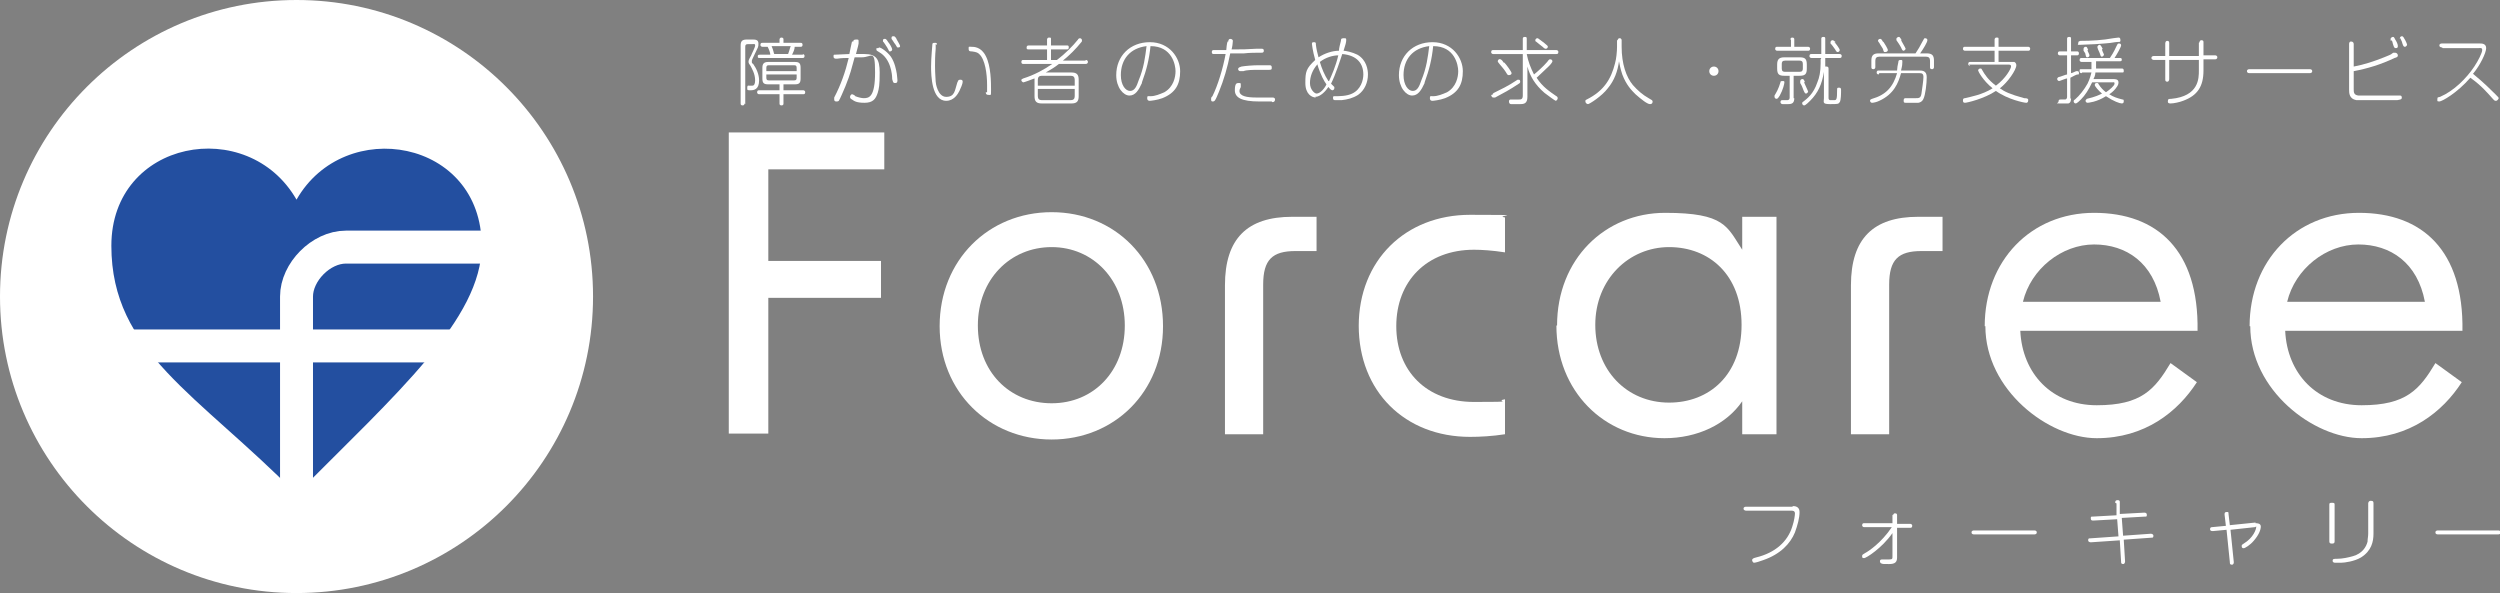 <?xml version="1.0" encoding="UTF-8"?>
<svg id="_レイヤー_1" data-name="レイヤー 1" xmlns="http://www.w3.org/2000/svg" version="1.1" viewBox="0 0 379.4 90">
  <rect x="0" y="0" width="379.4" height="90" fill="#808080" stroke="none"/>
  <defs>
    <style>
      .cls-1 {
        fill: none;
        stroke: #fff;
        stroke-miterlimit: 10;
        stroke-width: 5px;
      }

      .cls-2 {
        fill: #234fa0;
      }

      .cls-2, .cls-3 {
        stroke-width: 0px;
      }

      .cls-3 {
        fill: #fff;
      }
    </style>
  </defs>
  <g>
    <circle class="cls-3" cx="45" cy="45" r="45"/>
    <path class="cls-2" d="M45,30.3c-7.4-12.9-28.1-9.1-28.1,7s13.1,22.5,28.1,37.7c15.1-15.2,28.1-26.6,28.1-37.7,0-16.2-20.8-19.8-28.1-7Z"/>
    <path class="cls-1" d="M75,37.5h-22.5c-3.8,0-7.5,3.8-7.5,7.5v33.8"/>
    <line class="cls-1" x1="18.3" y1="52.5" x2="70.8" y2="52.5"/>
  </g>
  <g>
    <path class="cls-3" d="M272,76.8c.3,0,1.1,0,1.1.9s-.3,2-.7,3.1c-.7,1.7-2.2,3.3-4.8,4.2-.5.2-1.2.4-1.4.4s-.3-.3-.3-.4c0-.2.2-.3.6-.4,2.9-.7,4.8-2.4,5.5-4.7.3-.9.4-1.7.4-2s-.2-.4-.5-.4h-6.9c0,0-.4,0-.4-.3s.3-.3.4-.3h7.1Z"/>
    <path class="cls-3" d="M287.3,78.2c0,0,0-.3.3-.3s.3.2.3.3v1.3h2c0,0,.3,0,.3.3s-.2.3-.3.3h-2v4.5c0,.7-.3,1-1.2,1s-1,0-1.2-.1c-.1,0-.2-.2-.2-.3s0-.3.3-.3.3,0,.4,0c.3,0,.7,0,.7,0,.5,0,.5-.1.5-.5v-3.5c-1.6,2.3-4,3.8-4.3,3.8s-.3-.1-.3-.3,0-.2.5-.5c.4-.2,2.4-1.5,4-3.9h-4.2c0,0-.3,0-.3-.3s.2-.3.3-.3h4.3v-1.3Z"/>
    <path class="cls-3" d="M299.6,81.1c-.1,0-.4,0-.4-.3s.3-.3.4-.3h9.1c.1,0,.4,0,.4.3s-.3.3-.4.3h-9.1Z"/>
    <path class="cls-3" d="M321,76.3c0-.3.1-.4.4-.4s.3.2.3.3v1.8c.1,0,3.7-.2,3.7-.2.1,0,.4,0,.4.3s0,.3-.3.3l-3.5.2.2,2.7,4.2-.3c0,0,.4,0,.4.3s-.1.3-.3.3l-4.2.3.2,3.3c0,0,0,.4-.3.4s-.3-.2-.3-.3l-.2-3.3-4.4.3c0,0-.4,0-.4-.3s.1-.3.3-.3l4.3-.3-.2-2.6-3.6.2c-.2,0-.4,0-.4-.3s0-.3.3-.3l3.6-.2v-1.8Z"/>
    <path class="cls-3" d="M342.3,79.4c.2,0,.8,0,.8.5s-.3,1.3-1.1,2.2c-.5.6-1.3,1.1-1.5,1.1s-.3-.1-.3-.3,0-.2.3-.4c1.5-.9,1.9-2.2,1.9-2.5s0,0-.2,0l-3.7.4.5,4.9c0,.1,0,.4-.3.4s-.3-.2-.3-.4l-.5-4.9-2.1.2c-.4,0-.4-.2-.4-.3,0-.2.1-.3.3-.3l2.1-.2-.2-1.7c0-.2,0-.4.3-.4s.3,0,.3.3l.2,1.7,3.9-.4Z"/>
    <path class="cls-3" d="M354.3,82.1c0,.2,0,.4-.4.4s-.4-.2-.4-.4v-5.5c0-.2,0-.3.4-.3s.4.1.4.3v5.5ZM360.2,81c0,1.2-.3,2.6-1.9,3.6-1,.6-2.5.8-3,.8-.4,0-.8,0-.9,0-.1,0-.4,0-.4-.3s.2-.3.7-.3c.8,0,1.7-.2,2.4-.4,1.4-.4,2-1.4,2.2-2.2,0-.4.1-.8.1-1.2v-4.6c0,0,0-.4.4-.4s.4.2.4.4v4.6Z"/>
    <path class="cls-3" d="M370,81.1c-.1,0-.4,0-.4-.3s.3-.3.4-.3h9.1c.1,0,.4,0,.4.3s-.3.3-.4.3h-9.1Z"/>
  </g>
  <g>
    <path class="cls-3" d="M110.6,20.1h23.6v5.6h-17.6v13.9h17.1v5.6h-17.1v20.6h-6V20.1Z"/>
    <path class="cls-3" d="M142.6,49.5c0-10,7.4-17.3,17-17.3s16.9,7.3,16.9,17.3-7.4,17.2-16.9,17.2-17-7.2-17-17.2ZM159.6,61.2c6.4,0,11.1-4.9,11.1-11.8s-4.8-11.9-11.1-11.9-11.2,4.9-11.2,11.9,4.8,11.8,11.2,11.8Z"/>
    <path class="cls-3" d="M196.1,32.9h3.7v5.2h-3.2c-3.5,0-4.9,1.3-4.9,5.1v22.7h-5.8v-22.6c0-7.1,3.4-10.4,10.2-10.4Z"/>
    <path class="cls-3" d="M206.2,49.5c0-10,7.1-16.9,16.9-16.9s3.4.1,5.3.4v5.3c-1.9-.3-3.6-.4-4.7-.4-7.2,0-11.8,4.8-11.8,11.6s4.6,11.5,11.8,11.5,2.8-.1,4.7-.4v5.3c-1.9.3-3.8.4-5.3.4-9.9,0-16.9-6.9-16.9-16.9Z"/>
    <path class="cls-3" d="M236.3,49.4c0-10.1,7.3-17.1,16.4-17.1s9.4,2.1,11.7,5.6v-5h5.2v33h-5.2v-5c-2.4,3.5-6.8,5.6-11.8,5.6-9.1,0-16.4-7.1-16.4-17.1ZM253.3,61.1c6.1,0,11-4.2,11-11.8s-4.9-11.8-11-11.8-11.2,4.9-11.2,11.8,4.8,11.8,11.2,11.8Z"/>
    <path class="cls-3" d="M291.1,32.9h3.7v5.2h-3.2c-3.5,0-4.9,1.3-4.9,5.1v22.7h-5.8v-22.6c0-7.1,3.4-10.4,10.2-10.4Z"/>
    <path class="cls-3" d="M301.2,49.5c0-9.9,7-17.2,16.6-17.2s15.9,5.7,15.7,17.9h-26.9c.3,6.5,4.8,11.3,11.6,11.3s8.8-2.4,11.2-6.4l4,2.9c-2.9,4.5-7.9,8.5-15.2,8.5s-16.9-7.3-16.9-17ZM327.9,45.8c-1.1-5.9-5.2-8.7-10.1-8.7s-9.6,3.7-10.8,8.7h20.9Z"/>
    <path class="cls-3" d="M341.4,49.5c0-9.9,7-17.2,16.6-17.2s15.9,5.7,15.7,17.9h-26.9c.3,6.5,4.8,11.3,11.6,11.3s8.8-2.4,11.2-6.4l4,2.9c-2.9,4.5-7.9,8.5-15.2,8.5s-16.9-7.3-16.9-17ZM368,45.8c-1.1-5.9-5.2-8.7-10.1-8.7s-9.6,3.7-10.8,8.7h20.9Z"/>
  </g>
  <g>
    <path class="cls-3" d="M113,15.7c0,0,0,.3-.3.3s-.3-.2-.3-.3V6.9c0-.6.2-.9.9-.9h.9c.4,0,.9,0,.9.6s0,.4-.7,1.9c0,0-.3.6-.3.7,0,0,0,.1,0,.2s0,.2.2.3c.5.7.9,1.6.9,2.5,0,1.4-.8,1.5-1.3,1.5s-.5,0-.5-.4.2-.3.3-.3.5,0,.5,0c.2,0,.4-.2.4-.8,0-1-.5-1.8-.7-2.2-.2-.3-.3-.4-.3-.6s0-.3.4-1c.1-.3.6-1.2.6-1.5s-.2-.2-.5-.2h-.6c-.3,0-.4.1-.4.4v8.7ZM118.9,13.7h3c0,0,.3,0,.3.3s-.2.3-.3.3h-3v1.4c0,.1,0,.3-.3.3s-.3-.2-.3-.3v-1.4h-3.1c0,0-.3,0-.3-.3s.2-.3.3-.3h3.1v-.9h-1.7c-.7,0-.9-.2-.9-.9v-1.6c0-.6.2-.9.9-.9h4c.7,0,.9.2.9.9v1.6c0,.7-.2.9-.9.9h-1.7v.9ZM121.8,8.2c0,0,.3,0,.3.3s-.2.3-.3.3h-6.5c-.2,0-.3,0-.3-.2s0-.3.3-.3h1.6c0-.3-.2-.8-.4-1.2h-.8c0,0-.3,0-.3-.3s.2-.3.3-.3h2.6v-.5c0,0,0-.3.3-.3s.3.2.3.3v.5h2.6c.1,0,.3,0,.3.3s-.2.3-.3.3h-.9c0,.4-.2.8-.4,1.2h1.7ZM120.9,10.8v-.5c0-.3-.1-.4-.4-.4h-3.8c-.3,0-.4.1-.4.4v.5h4.6ZM116.3,11.3v.5c0,.3.1.4.4.4h3.8c.3,0,.4-.1.4-.4v-.5h-4.6ZM119.6,8.2c.2-.5.3-1,.4-1.2h-2.9c.3.7.3,1,.4,1.2h2.1Z"/>
    <path class="cls-3" d="M129.5,6.3c0-.1,0-.3.4-.3s.4,0,.4.3,0,.2,0,.3c0,.1-.1.5-.4,1.6.9,0,1.1,0,1.3,0,1.8,0,2.3.8,2.3,2.8s-.1,2.4-.3,3.1c-.3.9-.7,1.5-2,1.5s-1.6-.3-1.9-.5c-.2-.1-.3-.2-.3-.4,0-.2.2-.4.3-.4s.5.2.5.3c.5.2,1,.3,1.3.3.8,0,1.7-.2,1.7-3.9s-.5-2.3-2-2.3-.3,0-1.1,0c-.5,1.8-.6,2.4-1.4,4.4-.3.7-.8,1.9-1,2.2,0,0-.1.1-.3.1s-.4,0-.4-.3,0-.2,0-.3c1-1.9,1.7-3.9,2.2-6-.4,0-1.1,0-1.7.1-.2,0-.3,0-.3,0,0,0-.3,0-.3-.3s0-.3.2-.3,1.9-.1,2.2-.1c.1-.6.3-1.4.4-1.9ZM133.4,7.2c.3,0,1.2.6,1.8,1.4.6.9.8,2,.9,2.6,0,.2.1.7.1,1,0,.4-.2.4-.4.4-.3,0-.3-.3-.4-.6,0-.7-.2-3.1-2-4.1-.3-.2-.4-.2-.4-.4s0-.2.1-.2c0,0,.1,0,.2,0ZM134,6.3c0,0,0-.1,0-.2,0-.2.2-.2.3-.2s.2,0,.5.5c.2.2.6.9.6,1.1s-.2.3-.3.3c-.2,0-.2,0-.2-.1,0,0-.3-.6-.4-.7,0,0-.3-.5-.4-.6ZM135.3,5.9s0,0,0-.2c0-.2.2-.2.3-.2s.2,0,.4.3c0,.1.6,1,.6,1.2s-.2.2-.3.2-.2,0-.2-.1c-.1-.2-.3-.5-.4-.6,0,0-.3-.5-.4-.6Z"/>
    <path class="cls-3" d="M142,6.7s0,.6,0,.7c-.1,1.1-.1,1.9-.1,2.6,0,1.2.1,2.1.1,2.4,0,.2.3,2.3,1.6,2.3s1.3-1,1.6-1.9c0,0,.1-.4.2-.5,0-.1.1-.2.3-.2s.4,0,.4.3-.3,1-.5,1.4c-.2.4-.8,1.5-2,1.5-2.2,0-2.3-3.8-2.3-5.2s.2-3.2.2-3.4c0-.2.2-.2.4-.2s.3,0,.3.3ZM149.8,14c0-.3,0-.8,0-1.1,0-1.7-.3-3.9-1.2-4.7-.2-.2-.4-.3-1.1-.4-.3,0-.5,0-.5-.4s0-.3.4-.3,1.5,0,2.2,1.4c.8,1.5.8,4.1.8,5.1s0,.8-.4.8-.4-.3-.4-.4Z"/>
    <path class="cls-3" d="M164.8,9.1c0,0,.3,0,.3.3s-.3.3-.3.3h-4.1c-.6.5-1.3.9-2,1.3h3.9c.8,0,1.1.3,1.1,1.1v2.5c0,.8-.3,1.1-1.1,1.1h-4.5c-.8,0-1.1-.3-1.1-1.1v-2.5c0-.1,0-.2,0-.2-.5.2-1.6.6-1.7.6s-.3-.2-.3-.3c0-.2.1-.2.3-.3,1.6-.5,3.1-1.3,4.4-2.2h-4.4c-.1,0-.3,0-.3-.3s.2-.3.3-.3h3.6v-1.6h-2.8c-.3,0-.3-.1-.3-.3s.1-.3.3-.3h2.8v-.9c0,0,0-.3.3-.3s.3,0,.3.3v.9h2.4c.2,0,.3,0,.3.3s-.2.3-.3.3h-2.4v1.6h.9c1.2-.9,2.4-2.1,3.2-3.1,0-.1.2-.2.3-.2s.3.1.3.3,0,.2-.1.3c-.8,1-1.8,2-2.8,2.8h3.4ZM163.1,13v-.9c0-.4-.2-.6-.6-.6h-4.4c-.4,0-.6.2-.6.6v.9h5.6ZM157.5,13.5v1.1c0,.4.2.6.6.6h4.4c.4,0,.6-.2.6-.6v-1.1h-5.6Z"/>
    <path class="cls-3" d="M173.3,12.6c-.5,1.1-1,1.9-1.9,1.9s-2-1.2-2-3.1c0-2.9,2.1-5,5.1-5s4.6,2.4,4.6,4.4-.7,3.3-2.7,4.1c-.8.3-1.8.4-1.9.4s-.4,0-.4-.4.1-.3.5-.3c.7,0,1.4-.3,2.1-.6,1.4-.8,1.7-2.3,1.7-3.2s-.5-3.8-3.8-3.8c-.2,2-.6,3.6-1.3,5.5ZM170.1,11.4c0,1.5.7,2.4,1.4,2.4s1-.7,1.3-1.6c.8-1.9,1-3.6,1.2-5.2-2.5.3-3.9,2-3.9,4.4Z"/>
    <path class="cls-3" d="M186.4,6.3c0-.2.1-.4.3-.4.3,0,.4.2.4.3,0,.3-.1,1-.2,1.3,1.8,0,2.1,0,3.7-.1.1,0,.8,0,.9,0,.1,0,.3,0,.3.3s-.2.3-.4.3c-.8,0-1.8,0-2.6.1-.5,0-1,0-2.1,0-.4,2.1-1,4.1-1.7,5.8-.2.5-.5,1.2-.6,1.3,0,0-.1.2-.3.2s-.3,0-.3-.3,0-.3.2-.5c.8-1.6,1.6-4.2,2-6.4-.3,0-1.6,0-1.8,0-.1,0-.3,0-.3-.3s.2-.3.3-.3c.1,0,.8,0,.9,0s.6,0,1,0c0-.2.1-1.1.2-1.3ZM193,15.4c-1.2,0-1.3,0-1.9,0-2.7,0-3.7-.6-3.7-1.7s.3-1.1.6-1.1.3,0,.3.3,0,.2,0,.3c0,.1-.2.3-.2.6,0,.8,1.1,1,2.6,1s1.2,0,1.8,0c0,0,.5,0,.6,0s.4,0,.4.3-.2.4-.4.4ZM192.7,10.6c-.1,0-.6,0-.7,0-.4,0-.7,0-1,0-.8,0-1.8,0-2.3.2,0,0-.4,0-.5,0-.2,0-.3-.2-.3-.3,0-.3.3-.3.5-.4.6-.1,1.7-.2,2.7-.2s1.3,0,1.6,0c.3,0,.3.2.3.4s0,.3-.4.3Z"/>
    <path class="cls-3" d="M199.7,14.8c-.6,0-1.6-.5-1.6-2.2s.1-2.2,1.5-3.5c-.4-1.4-.5-2.4-.5-2.4,0-.2,0-.3.3-.3s.3.1.3.4c.1.8.2,1.1.4,1.9.9-.6,2.1-1,3.1-1,0-.4.2-1.1.3-1.5,0-.2,0-.4.4-.4s.4,0,.4.3-.1.7-.4,1.6c.3,0,1.3.2,2.1.6,1.4.8,1.6,2.3,1.6,3,0,1.2-.5,2.4-1.5,3.1-.8.5-1.6.7-2.5.8-.4,0-.7,0-.9,0s-.4,0-.4-.3,0-.3.3-.3c.6,0,1.8,0,2.6-.4,1.3-.6,1.7-2,1.7-2.9,0-1.6-.9-2.9-3.2-3.1-.3.9-1,3.1-1.7,4.5,0,0,.4.4.5.5,0,0,0,0,0,.2,0,.2-.2.3-.3.3s-.3-.1-.6-.5c-.4.6-1.2,1.5-2,1.5ZM199.9,9.8c-.7.8-1.1,1.8-1.1,2.8s.7,1.6,1,1.6c.6,0,1.3-.9,1.5-1.4-.3-.4-.9-1.4-1.4-3.1ZM201.7,12.3c.4-.9,1-2.2,1.4-3.9-.8,0-1.9.3-2.8,1,.3,1,.7,2,1.3,2.9Z"/>
    <path class="cls-3" d="M216.2,12.6c-.5,1.1-1,1.9-1.9,1.9s-2-1.2-2-3.1c0-2.9,2.1-5,5.1-5s4.6,2.4,4.6,4.4-.7,3.3-2.7,4.1c-.8.3-1.8.4-1.9.4s-.4,0-.4-.4.1-.3.5-.3c.7,0,1.4-.3,2.1-.6,1.4-.8,1.7-2.3,1.7-3.2s-.5-3.8-3.8-3.8c-.2,2-.6,3.6-1.3,5.5ZM213,11.4c0,1.5.7,2.4,1.4,2.4s1-.7,1.3-1.6c.8-1.9,1-3.6,1.2-5.2-2.5.3-3.9,2-3.9,4.4Z"/>
    <path class="cls-3" d="M231.8,14.7c0,1-.5,1.1-1.1,1.1s-1.3,0-1.4,0c-.2,0-.3-.2-.3-.4,0-.3.2-.3.3-.3.2,0,1,0,1.2,0,.3,0,.6,0,.6-.6v-6.3h-4.5c0,0-.3,0-.3-.3s.2-.3.3-.3h4.5v-1.7c0-.1,0-.3.3-.3s.3.1.3.3v1.7h4.5c0,0,.3,0,.3.3s-.2.3-.3.3h-4.5c.2,1.1.6,2.1,1.1,3.1.5-.4,1.4-1.2,2-1.9.3-.4.3-.4.5-.4s.3.2.3.3-.2.4-.5.7c-.7.7-1.5,1.4-1.9,1.8.9,1.4,2,2.1,3,2.8.1,0,.2.2.2.3,0,.2-.2.4-.3.4s-1.3-.9-1.7-1.2c-1.4-1.2-2.2-2.5-2.6-4v4.6ZM226.5,14.4c0-.2.1-.2.2-.3,1.2-.6,2.1-1,3.6-2,0,0,.2,0,.2,0,.2,0,.2.2.2.3s0,.2-.2.3c-1.5,1-2.3,1.4-3.6,2.1-.1,0-.2,0-.3,0-.2,0-.3-.3-.3-.4ZM228.3,9.5c.3.3,1.1,1.4,1.1,1.6s-.2.3-.4.3-.2,0-.5-.5c-.3-.5-.9-1.1-1.1-1.4,0,0-.1-.1-.1-.2,0-.2.2-.4.4-.3,0,0,.2,0,.5.5ZM233.8,6.1c.3.2.9.7,1,.8,0,0,.1.1.1.2,0,.2-.2.3-.3.3s-.2,0-.5-.3c-.3-.2-.6-.5-1-.8-.1,0-.1-.1-.1-.2,0-.2.2-.3.3-.3.1,0,.1,0,.5.3Z"/>
    <path class="cls-3" d="M245.5,6.1c0,0,0-.3.3-.3s.3.3.3.3v1c0,2.6.7,4.6,1.7,5.8.7.8,1.5,1.5,2.4,2,0,0,.5.3.5.3,0,0,.1.1.1.2s0,.4-.4.4-1.3-.7-2.2-1.5c-.6-.6-1.4-1.4-2-3-.3-.9-.4-1.5-.5-2-.2,1.5-.7,2.9-1.7,4.1-.9,1.2-2.8,2.4-3,2.4s-.4-.2-.4-.4,0-.2.2-.3c2.6-1.3,3.7-3.1,4.3-5.5.2-.7.3-1.8.3-2.5v-1Z"/>
    <path class="cls-3" d="M260.8,10.8c0,.4-.3.7-.7.7s-.7-.3-.7-.7.3-.7.7-.7.7.3.7.7Z"/>
    <path class="cls-3" d="M271.7,6c0,0,0-.3.3-.3s.3.2.3.3v1.1h2.1c0,0,.3,0,.3.3s-.2.3-.3.3h-4.7c0,0-.3,0-.3-.3s.2-.3.3-.3h2.1v-1.1ZM270.8,12.5c0,.2-.2,1.1-.7,2-.2.3-.3.5-.5.5s-.3-.2-.3-.3,0,0,0-.2c.3-.5.6-1,.9-2,0-.1,0-.2.3-.2s.3,0,.3.3ZM272.3,14.9c0,.7-.3.9-.9.9s-.8,0-.9,0c-.2,0-.3-.2-.3-.3,0-.3.2-.3.3-.3s.6,0,.7,0,.4,0,.4-.4v-3.3h-.8c-.8,0-1.1-.2-1.1-1.1v-.6c0-.8.3-1.1,1.1-1.1h2.3c.8,0,1.1.2,1.1,1.1v.6c0,.8-.2,1.1-1.1,1.1h-.9v3.4ZM273.1,10.9c.4,0,.5-.2.5-.5v-.7c0-.4-.2-.5-.5-.5h-2.2c-.4,0-.5.2-.5.5v.7c0,.4.2.5.5.5h2.2ZM273.8,12.5c0,.1.6,1.3.6,1.4s-.2.3-.3.3-.2,0-.4-.5c-.2-.5-.2-.6-.5-1.1,0-.1,0-.2,0-.3,0-.2.2-.3.3-.3.2,0,.2,0,.4.4ZM276.4,8.8h-1.5c0,0-.3,0-.3-.3s.2-.3.3-.3h1.5v-2.3c0-.1,0-.3.3-.3s.3.1.3.3v2.3h2.2c0,0,.3,0,.3.3s-.2.3-.3.3h-2.2v.6c0,.3,0,.6,0,.7,0,0,0,0,.2,0,.2,0,.3.1.3.3v4.4c0,.2,0,.3.2.4,0,0,.4,0,.6,0,.4,0,.5,0,.5-1.6,0-.2,0-.3.3-.3s.3.2.3.4c0,.4,0,1.5-.2,1.8-.2.3-.3.3-1.5.3s-.9-.3-.9-.9v-4c-.3,1.9-.9,3.2-2.1,4.4-.2.2-.7.7-.9.7s-.3-.2-.3-.3,0-.2.2-.3c.5-.4,1.5-1.1,2.1-2.9.3-.7.5-1.6.5-2.9v-.6ZM278.4,6.4c.2.2.8,1,.8,1.2s-.2.3-.3.3-.2,0-.4-.4c-.3-.4-.4-.6-.7-.9,0,0,0-.1,0-.2,0-.2.2-.3.3-.3.2,0,.3.2.5.3Z"/>
    <path class="cls-3" d="M285.1,11.3c0,0-.3,0-.3-.3s.2-.3.3-.3h2.8c0-.3.1-.9.2-1.3,0-.1,0-.3.3-.3s.3,0,.3.3,0,.5-.2,1.3h2.7c.5,0,1.2,0,1.2,1s-.2,2.7-.5,3.3c-.2.5-.7.6-.8.6-.2,0-1.6,0-1.9,0s-.3-.1-.3-.4.2-.3.3-.3,1.3,0,1.5,0c.5,0,.8,0,.9-.7.1-.7.3-2,.3-2.5s-.2-.6-.6-.6h-2.8c-.4,1.5-1.1,3.2-3.3,4.2-.4.2-.9.3-1.1.3s-.3-.2-.3-.3,0-.2.3-.3c2.1-.6,3.2-1.8,3.8-3.9h-2.7ZM292.4,8.1c.8,0,1.1.3,1.1,1.1v1c0,0,0,.3-.3.3s-.3-.2-.3-.3v-1c0-.4-.2-.6-.6-.6h-7.1c-.4,0-.6.2-.6.6v1c0,0,0,.3-.3.3s-.3-.2-.3-.3v-1c0-.8.3-1.1,1.1-1.1h5.6c.4-.6.7-1.1,1-1.7.3-.5.3-.6.4-.6s.4,0,.4.3-.6,1.3-1.1,2h1ZM285.8,6.3c.2.3.7,1.1.7,1.3s-.2.3-.4.3-.2,0-.3-.3c0-.2-.2-.4-.5-.9,0-.1-.3-.4-.3-.5,0-.1.1-.3.3-.3s.2,0,.5.5ZM288.5,6.1c.1.2.7,1.2.7,1.3s-.2.3-.3.3-.2,0-.4-.5c-.2-.4-.5-.8-.7-1.1,0-.1,0-.2,0-.2,0-.2.3-.3.3-.3.2,0,.2,0,.5.5Z"/>
    <path class="cls-3" d="M299,10c0,0-.3,0-.3-.3s.2-.3.3-.3h3.7v-1.7h-4.5c0,0-.3,0-.3-.3s.2-.3.3-.3h4.5v-1.1c0,0,0-.3.3-.3s.3,0,.3.3v1.1h4.5c0,0,.3,0,.3.3s-.2.3-.3.3h-4.5v1.7h1.6c.5,0,.6,0,.8,0,.2.1.3.3.3.5,0,.7-1.3,2.6-2.5,3.5.7.5,1.5.9,3.7,1.5,0,0,.5,0,.5.1.1,0,.1.1.1.2s0,.4-.3.4-2.8-.5-4.6-1.8c-1.8,1.2-4.4,1.8-4.7,1.8s-.3-.2-.3-.4.1-.3.3-.3c.8-.2,2.6-.5,4.2-1.5-1.5-1.2-2.2-2.6-2.2-2.7s.1-.3.3-.3.2,0,.3.2c.4.7.9,1.5,2.1,2.4,1.5-1.1,2.3-2.6,2.3-2.9s-.2-.3-.5-.3h-5.9Z"/>
    <path class="cls-3" d="M314.3,14.9c0,.2,0,.7-.4.8-.2,0-.2,0-1.2,0s-.3,0-.3-.3.2-.3.3-.3.6,0,.7,0c.2,0,.3-.2.3-.4v-2.8c-.2,0-1.1.4-1.2.4s-.3-.1-.3-.3.1-.2.2-.3c.2,0,1.1-.4,1.3-.4v-2.9h-1.1c0,0-.3,0-.3-.3s.2-.3.3-.3h1.1v-1.9c0-.1,0-.3.3-.3s.3.1.3.3v1.9h.9c.1,0,.3,0,.3.3s-.2.3-.3.3h-.9v2.7c.2,0,.7-.3.8-.3.1,0,.2,0,.2,0,.2,0,.2.2.2.3,0,.2,0,.2-.2.2-.2,0-.7.3-1.1.5v3.2ZM315.9,11.1c-.1,0-.3,0-.3-.3s0-.3.3-.3h1.5c0-.5,0-.9,0-1.1h-1.5c0,0-.3,0-.3-.3s.2-.3.3-.3h4.3c.2-.3.6-.9,1-1.8.2-.4.2-.4.4-.4s.3.1.3.3-.6,1.3-1,1.9h.8c.1,0,.3,0,.3.2s0,.3-.3.3h-3.6c0,.4,0,.7,0,1.1h3.9c.1,0,.3,0,.3.3s0,.3-.3.3h-4s0,.5-.3,1h3c.3,0,.8,0,.8.5s-.3.7-.4.9c-.3.4-.8.8-1,.9.6.4,1.2.6,2,.8.1,0,.2,0,.2.2s0,.4-.3.4-1.2-.3-2.4-1.1c-1.4.9-2.7,1-2.8,1-.2,0-.3-.2-.3-.3s.1-.2.2-.3c1.3-.3,1.9-.6,2.3-.8-.5-.4-1.1-1.1-1.1-1.3s.1-.3.3-.3.2,0,.3.2c.3.5.7.9,1.1,1.2.6-.4,1.3-1,1.3-1.3s-.1-.2-.3-.2h-3.1c-.5,1.1-1.1,2-1.7,2.6-.2.2-.6.6-.8.6s-.3-.2-.3-.3,0-.2.2-.3c.7-.6,1.4-1.5,1.9-2.4.4-.8.5-1.4.6-1.7h-1.4ZM321,6.4c-1,.2-2,.2-3,.3-.6,0-1.7.1-2.3.1s-.3,0-.3-.3.2-.2.3-.3c1.7,0,3.4-.1,5-.4.1,0,.7-.1.8-.1s.3,0,.3.4-.2.2-.8.3ZM316.8,7.6c0,.2.3.6.3.8,0,.2-.2.3-.3.3-.2,0-.2,0-.3-.4,0-.2-.1-.3-.3-.6,0-.1,0-.2,0-.3,0-.2.2-.3.3-.3.2,0,.2,0,.4.5ZM319,7.5c0,.2.3.7.3.8s-.2.3-.3.3-.2,0-.3-.4c0,0-.1-.3-.3-.7-.1-.3-.1-.3-.1-.4,0-.1.2-.3.3-.3s.2,0,.5.6Z"/>
    <path class="cls-3" d="M333.8,6.4c0,0,0-.3.3-.3s.3.2.3.3v2h1.8c0,0,.3,0,.3.3s-.3.3-.3.3h-1.8v1.7c0,2.4-.9,3.8-3.1,4.6-.5.2-1.4.4-1.9.4s-.4-.3-.4-.4c0-.3.2-.3.5-.3,4.2-.4,4.2-3.1,4.2-4.3v-1.6h-4.5v2.9c0,0,0,.4-.3.4s-.3-.2-.3-.4v-2.9h-1.7c0,0-.4,0-.4-.3s.3-.3.4-.3h1.7v-1.9c0,0,0-.4.3-.4s.3.2.3.4v1.9h4.5v-2Z"/>
    <path class="cls-3" d="M341.4,11.1c-.1,0-.4,0-.4-.3s.3-.3.4-.3h9.1c.1,0,.4,0,.4.3s-.3.3-.4.3h-9.1Z"/>
    <path class="cls-3" d="M357.2,13.5c0,.5,0,.9.7,1,.5,0,1.9,0,2.5,0,1,0,2.3,0,3.2,0,0,0,.5,0,.6,0s.3,0,.3.3-.2.3-.7.4c-.9,0-1.3,0-3.7,0s-2,0-2.5,0c-1.1-.2-1.1-1.1-1.1-1.6v-6.9c0-.1,0-.4.3-.4s.4.2.4.4v3.4c1.6-.3,3.1-.8,4.6-1.4s.9-.4,1.4-.7c0,0,.2,0,.3,0,.2,0,.4.2.4.4s-.1.3-.5.4c-2.1,1-4.1,1.6-6.2,2v2.8ZM362.8,6.2c0-.1,0-.2,0-.3,0-.2.3-.3.3-.3.2,0,.2,0,.4.4.2.3.4.7.4,1s-.2.3-.3.3-.2,0-.3-.2c0,0-.2-.5-.2-.6,0-.2-.1-.3-.2-.4ZM364.2,5.9s0,0,0-.1c0-.2.2-.3.3-.3s.2,0,.4.4c.2.3.4.8.4.9s-.2.3-.3.3-.2,0-.3-.2c0,0-.2-.5-.2-.6,0,0-.2-.4-.2-.5Z"/>
    <path class="cls-3" d="M370.6,7.2c0,0-.4,0-.4-.3s.3-.3.4-.3h5.8c.2,0,.9,0,.9.7s-.9,2.6-2,3.9c1.6,1.3,2.8,2.5,3.4,3.1.4.4.5.5.5.6s-.2.4-.4.4-.2,0-.4-.2c-.9-1-1.8-2.1-3.5-3.3-2,2.3-4.3,3.6-4.7,3.6s-.3-.1-.3-.4.1-.2.4-.3c2.1-.9,4-2.8,5.2-4.6.6-.9,1.2-2.1,1.2-2.5s-.3-.3-.5-.3h-5.5Z"/>
  </g>
</svg>